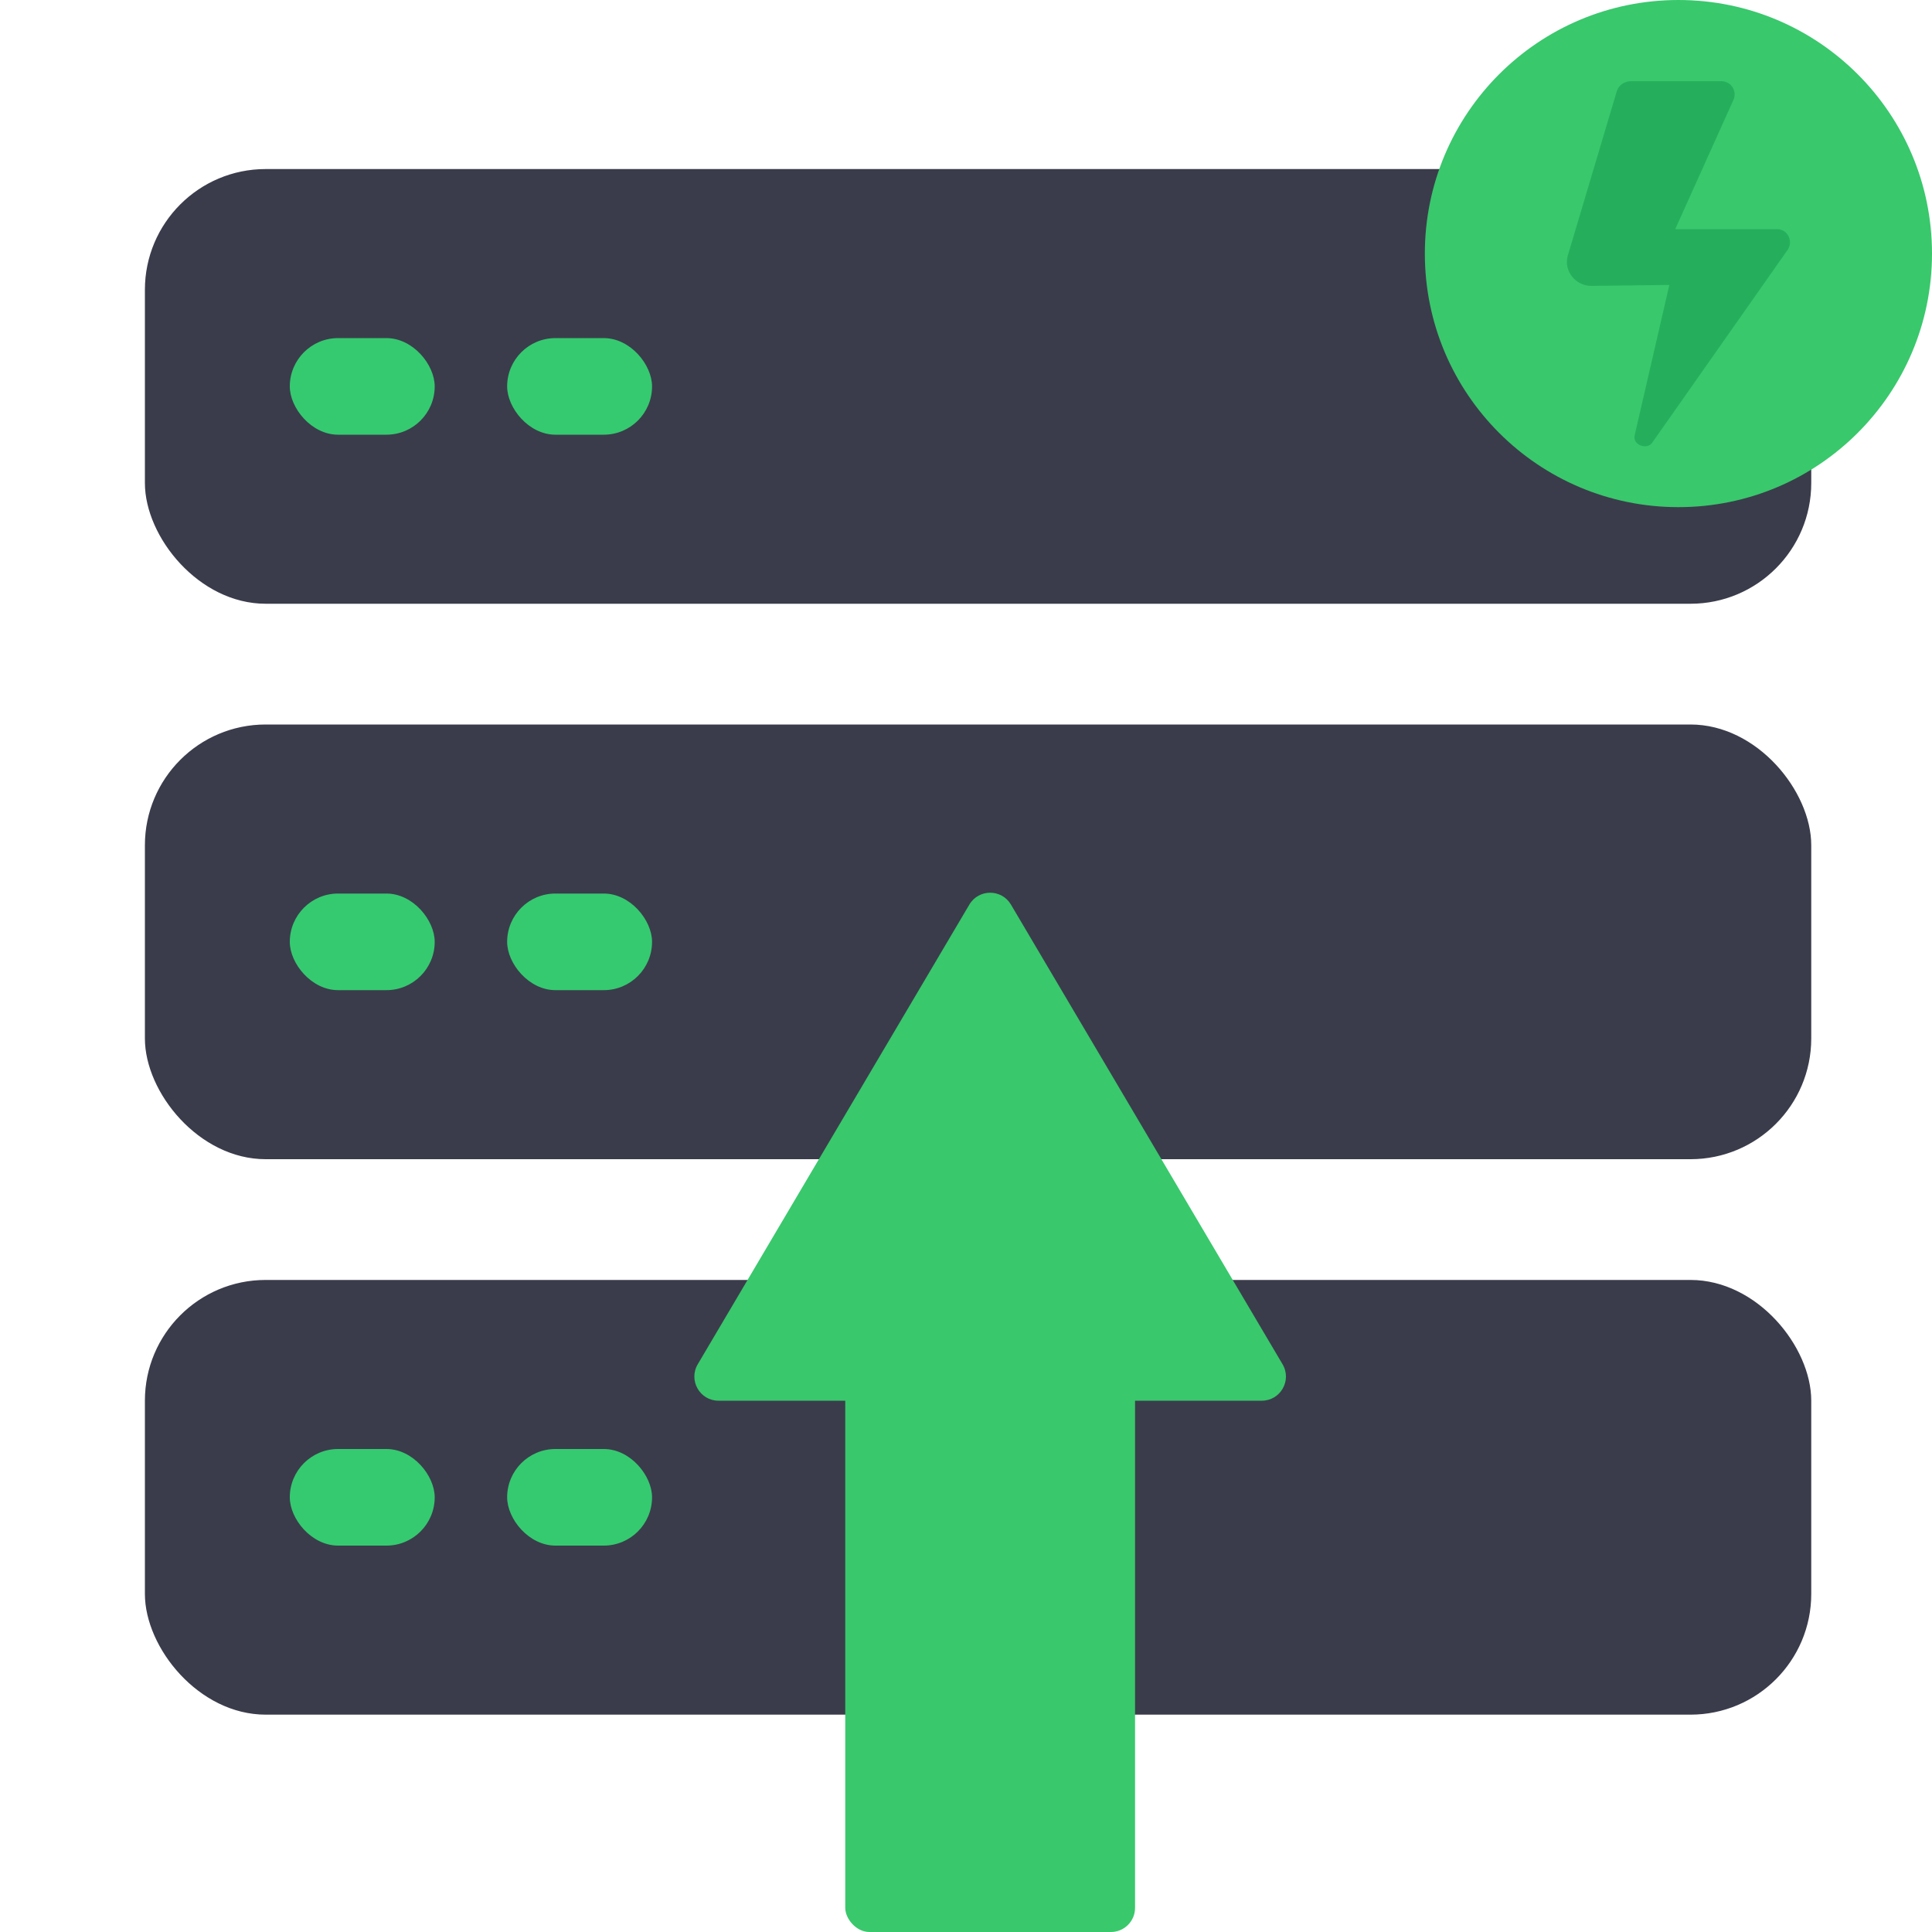 <?xml version="1.0" encoding="UTF-8"?> <svg xmlns="http://www.w3.org/2000/svg" width="80" height="80" viewBox="0 0 80 80" fill="none"><rect x="6" y="7" width="69" height="18" rx="5" fill="#3A3C4B"></rect><rect x="6" y="30" width="69" height="18" rx="5" fill="#3A3C4B"></rect><rect x="6" y="53" width="69" height="18" rx="5" fill="#3A3C4B"></rect><rect x="21" y="14" width="6" height="4" rx="2" fill="#35CA70"></rect><rect x="12" y="14" width="6" height="4" rx="2" fill="#35CA70"></rect><rect x="21" y="37" width="6" height="4" rx="2" fill="#35CA70"></rect><rect x="12" y="37" width="6" height="4" rx="2" fill="#35CA70"></rect><rect x="21" y="60" width="6" height="4" rx="2" fill="#35CA70"></rect><rect x="12" y="60" width="6" height="4" rx="2" fill="#35CA70"></rect><path d="M40.139 37.457C40.526 36.802 41.474 36.802 41.861 37.457L53.108 56.491C53.502 57.158 53.022 58 52.248 58H29.752C28.978 58 28.498 57.158 28.892 56.491L40.139 37.457Z" fill="#39C86C"></path><rect x="35" y="54" width="12" height="26" rx="1" fill="#39C86C"></rect><circle cx="69.5" cy="10.5" r="10.5" fill="#39C86C"></circle><path d="M67.528 3.362L71.208 3.362C71.658 3.324 71.945 3.748 71.781 4.133L69.368 9.488L73.539 9.489C73.989 9.45 74.275 9.951 74.03 10.336L68.428 18.312C68.224 18.658 67.569 18.427 67.692 18.003L69.123 11.8L65.893 11.839C65.239 11.839 64.748 11.222 64.912 10.606L66.956 3.748C67.038 3.517 67.283 3.362 67.528 3.362Z" fill="#25AF5C"></path></svg> 